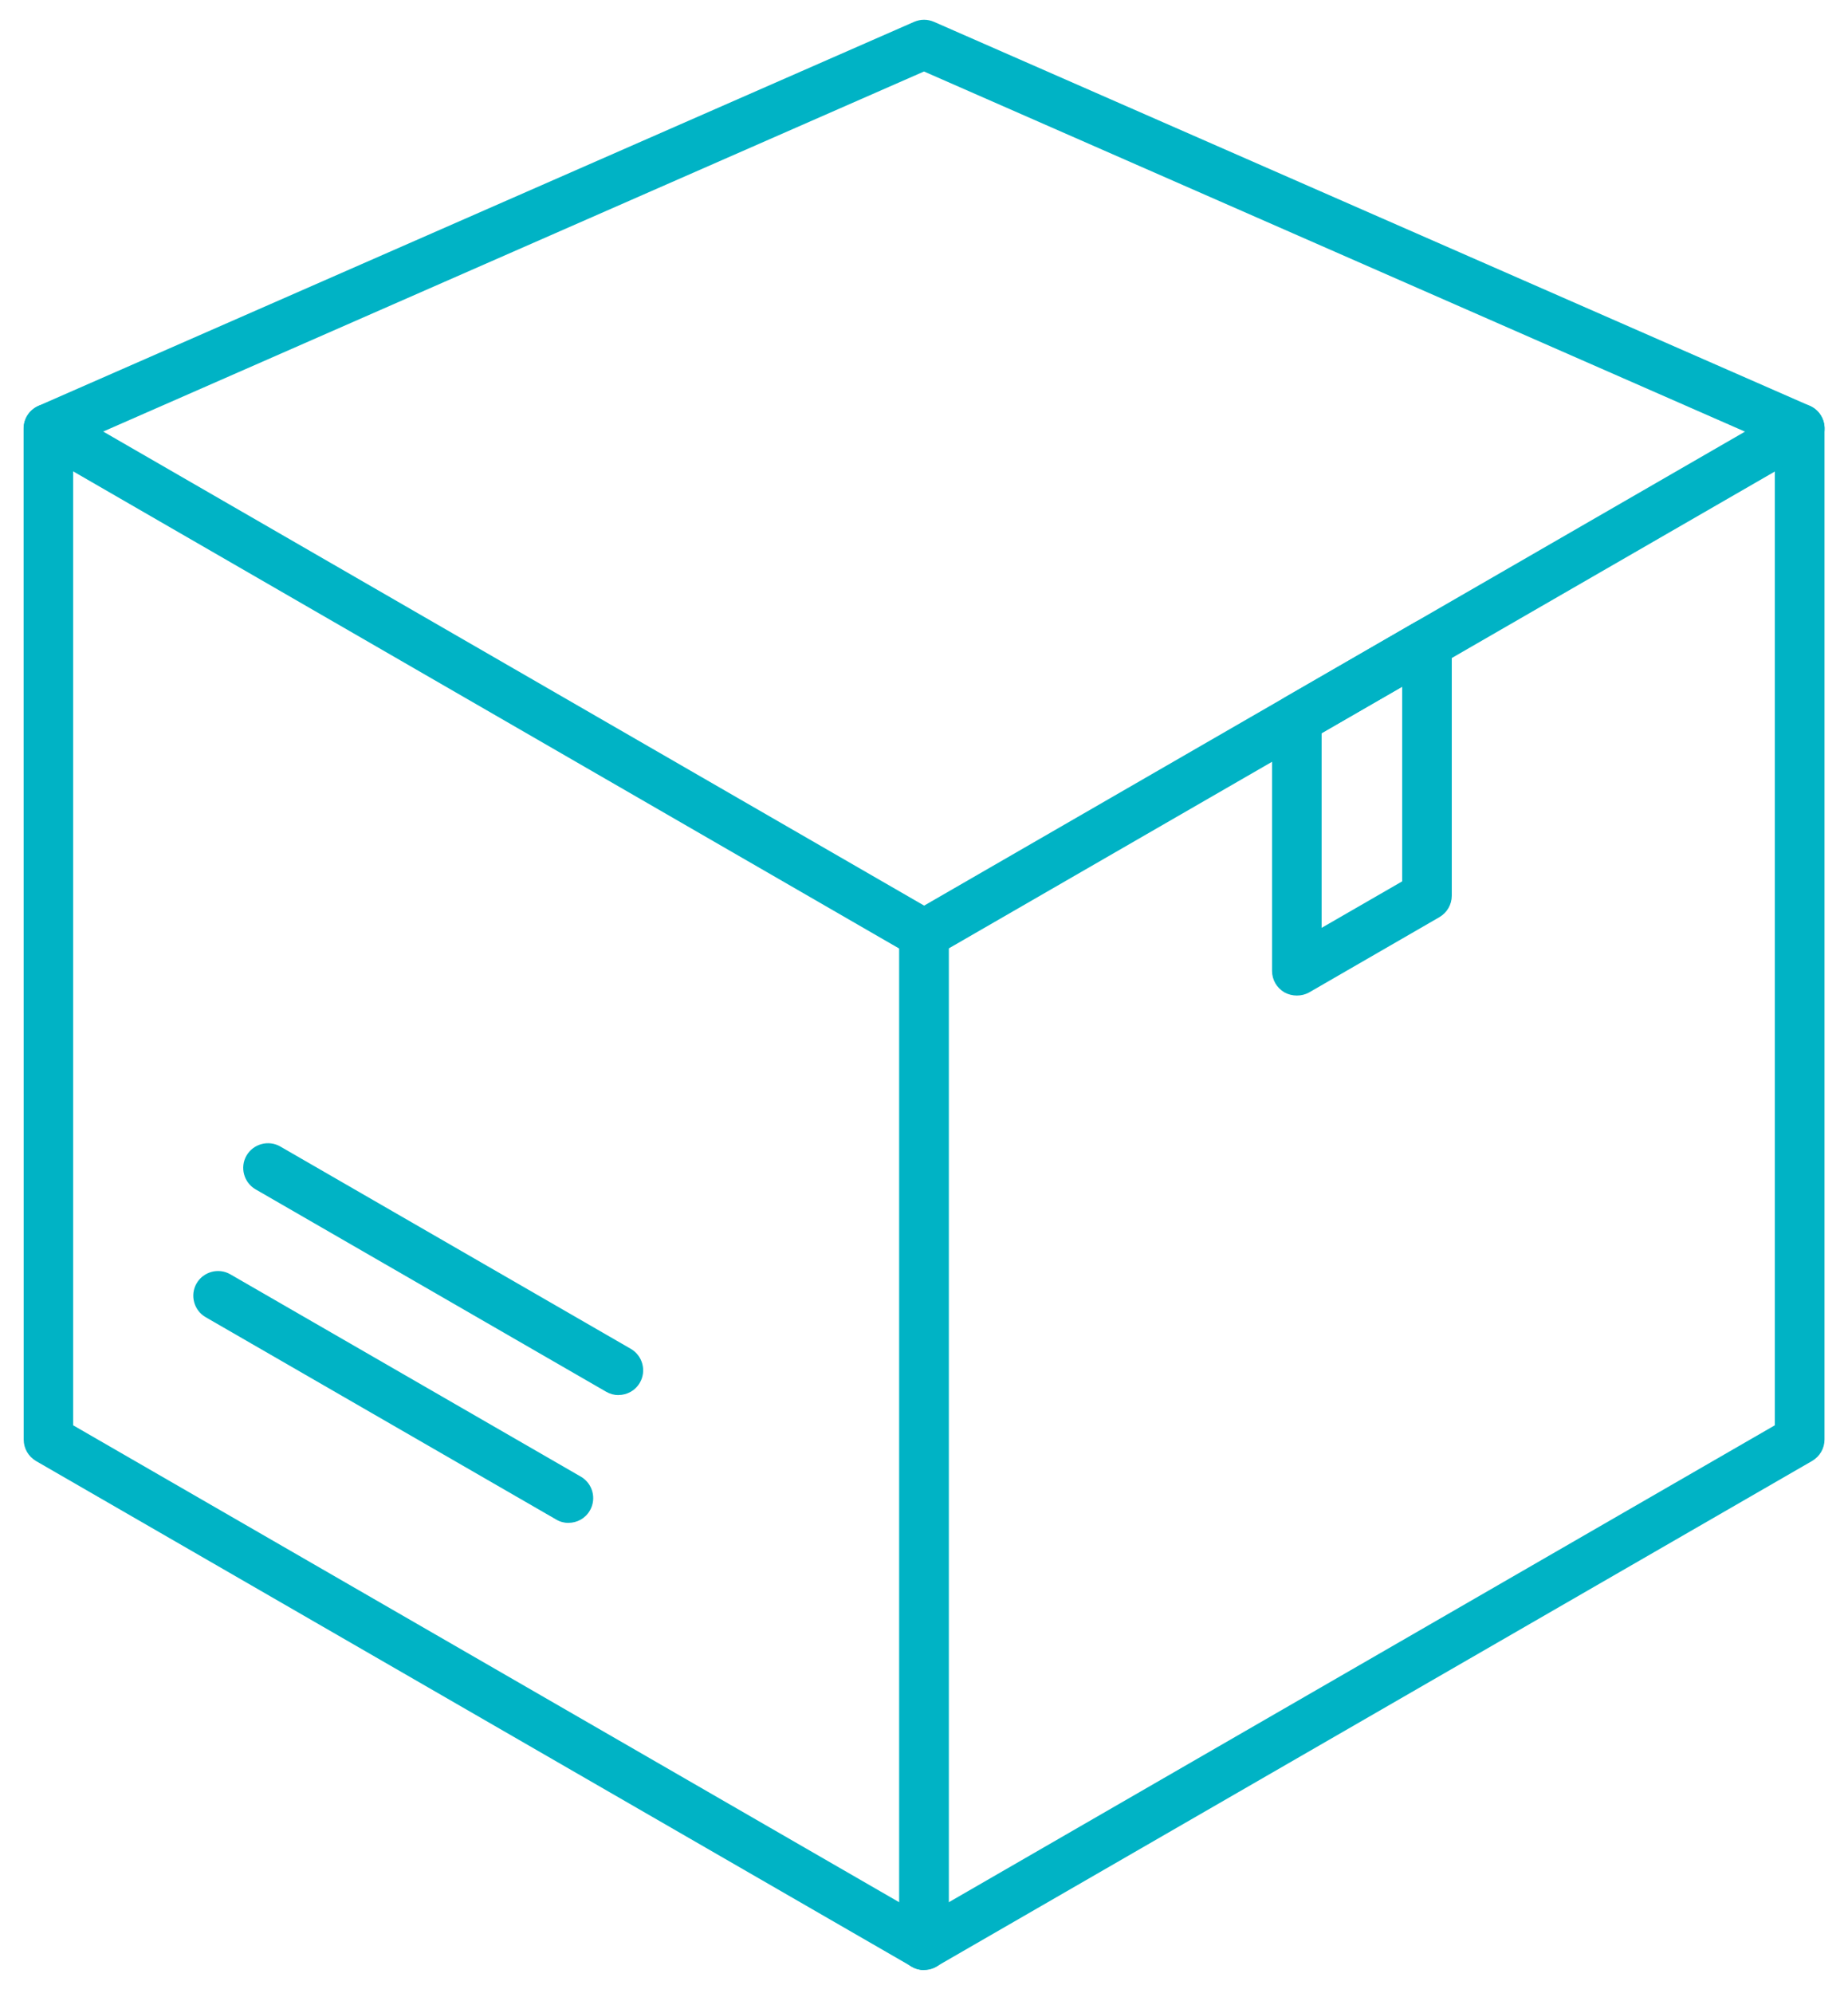 <svg width="51" height="55" viewBox="0 0 51 55" fill="none" xmlns="http://www.w3.org/2000/svg">
<path fill-rule="evenodd" clip-rule="evenodd" d="M25.5 54.364C25.382 54.364 25.264 54.334 25.158 54.269L0.995 40.319C0.783 40.194 0.654 39.97 0.654 39.728L0.651 11.825C0.651 11.553 0.811 11.311 1.06 11.2L25.227 0.603C25.405 0.526 25.599 0.526 25.776 0.603L49.943 11.198C50.193 11.304 50.352 11.553 50.352 11.823V39.725C50.352 39.968 50.223 40.191 50.01 40.316L25.843 54.267C25.737 54.327 25.619 54.355 25.502 54.355L25.5 54.364ZM2.018 39.332L25.5 52.889L48.981 39.332V12.273L25.5 1.973L2.018 12.273V39.337V39.332Z" fill="#00B3C5"/>
<path fill-rule="evenodd" clip-rule="evenodd" d="M25.5 26.462C25.382 26.462 25.264 26.432 25.158 26.374L0.995 12.416C0.67 12.227 0.559 11.807 0.746 11.484C0.935 11.158 1.355 11.047 1.679 11.234L25.504 24.991L49.33 11.234C49.655 11.045 50.075 11.158 50.262 11.484C50.451 11.809 50.338 12.229 50.013 12.416L25.846 26.367C25.739 26.427 25.622 26.455 25.504 26.455L25.5 26.462Z" fill="#00B3C5"/>
<path fill-rule="evenodd" clip-rule="evenodd" d="M25.5 54.364C25.122 54.364 24.814 54.057 24.814 53.678V25.776C24.814 25.398 25.121 25.091 25.5 25.091C25.879 25.091 26.186 25.398 26.186 25.776V53.678C26.186 54.057 25.879 54.364 25.5 54.364Z" fill="#00B3C5"/>
<path fill-rule="evenodd" clip-rule="evenodd" d="M17.068 38.499C16.95 38.499 16.837 38.469 16.726 38.405L7.053 32.821C6.727 32.632 6.616 32.212 6.803 31.889C6.992 31.563 7.413 31.452 7.736 31.639L17.41 37.223C17.735 37.412 17.846 37.832 17.659 38.155C17.534 38.375 17.303 38.497 17.068 38.497L17.068 38.499Z" fill="#00B3C5"/>
<path fill-rule="evenodd" clip-rule="evenodd" d="M15.69 42.026C15.572 42.026 15.454 41.996 15.348 41.932L5.674 36.348C5.349 36.159 5.238 35.739 5.425 35.416C5.614 35.09 6.034 34.979 6.357 35.166L16.031 40.75C16.357 40.939 16.467 41.359 16.28 41.682C16.156 41.902 15.925 42.024 15.69 42.024L15.69 42.026Z" fill="#00B3C5"/>
<path fill-rule="evenodd" clip-rule="evenodd" d="M35.788 27.473C35.67 27.473 35.552 27.443 35.446 27.385C35.234 27.261 35.105 27.037 35.105 26.794V19.844C35.105 19.602 35.234 19.378 35.446 19.253L39.038 17.178C39.25 17.053 39.511 17.053 39.723 17.178C39.936 17.303 40.065 17.526 40.065 17.769V24.719C40.065 24.962 39.936 25.185 39.723 25.31L36.132 27.385C36.026 27.445 35.908 27.473 35.79 27.473H35.788ZM36.473 20.234V25.605L38.696 24.322V18.951L36.473 20.234Z" fill="#00B3C5"/>
</svg>

